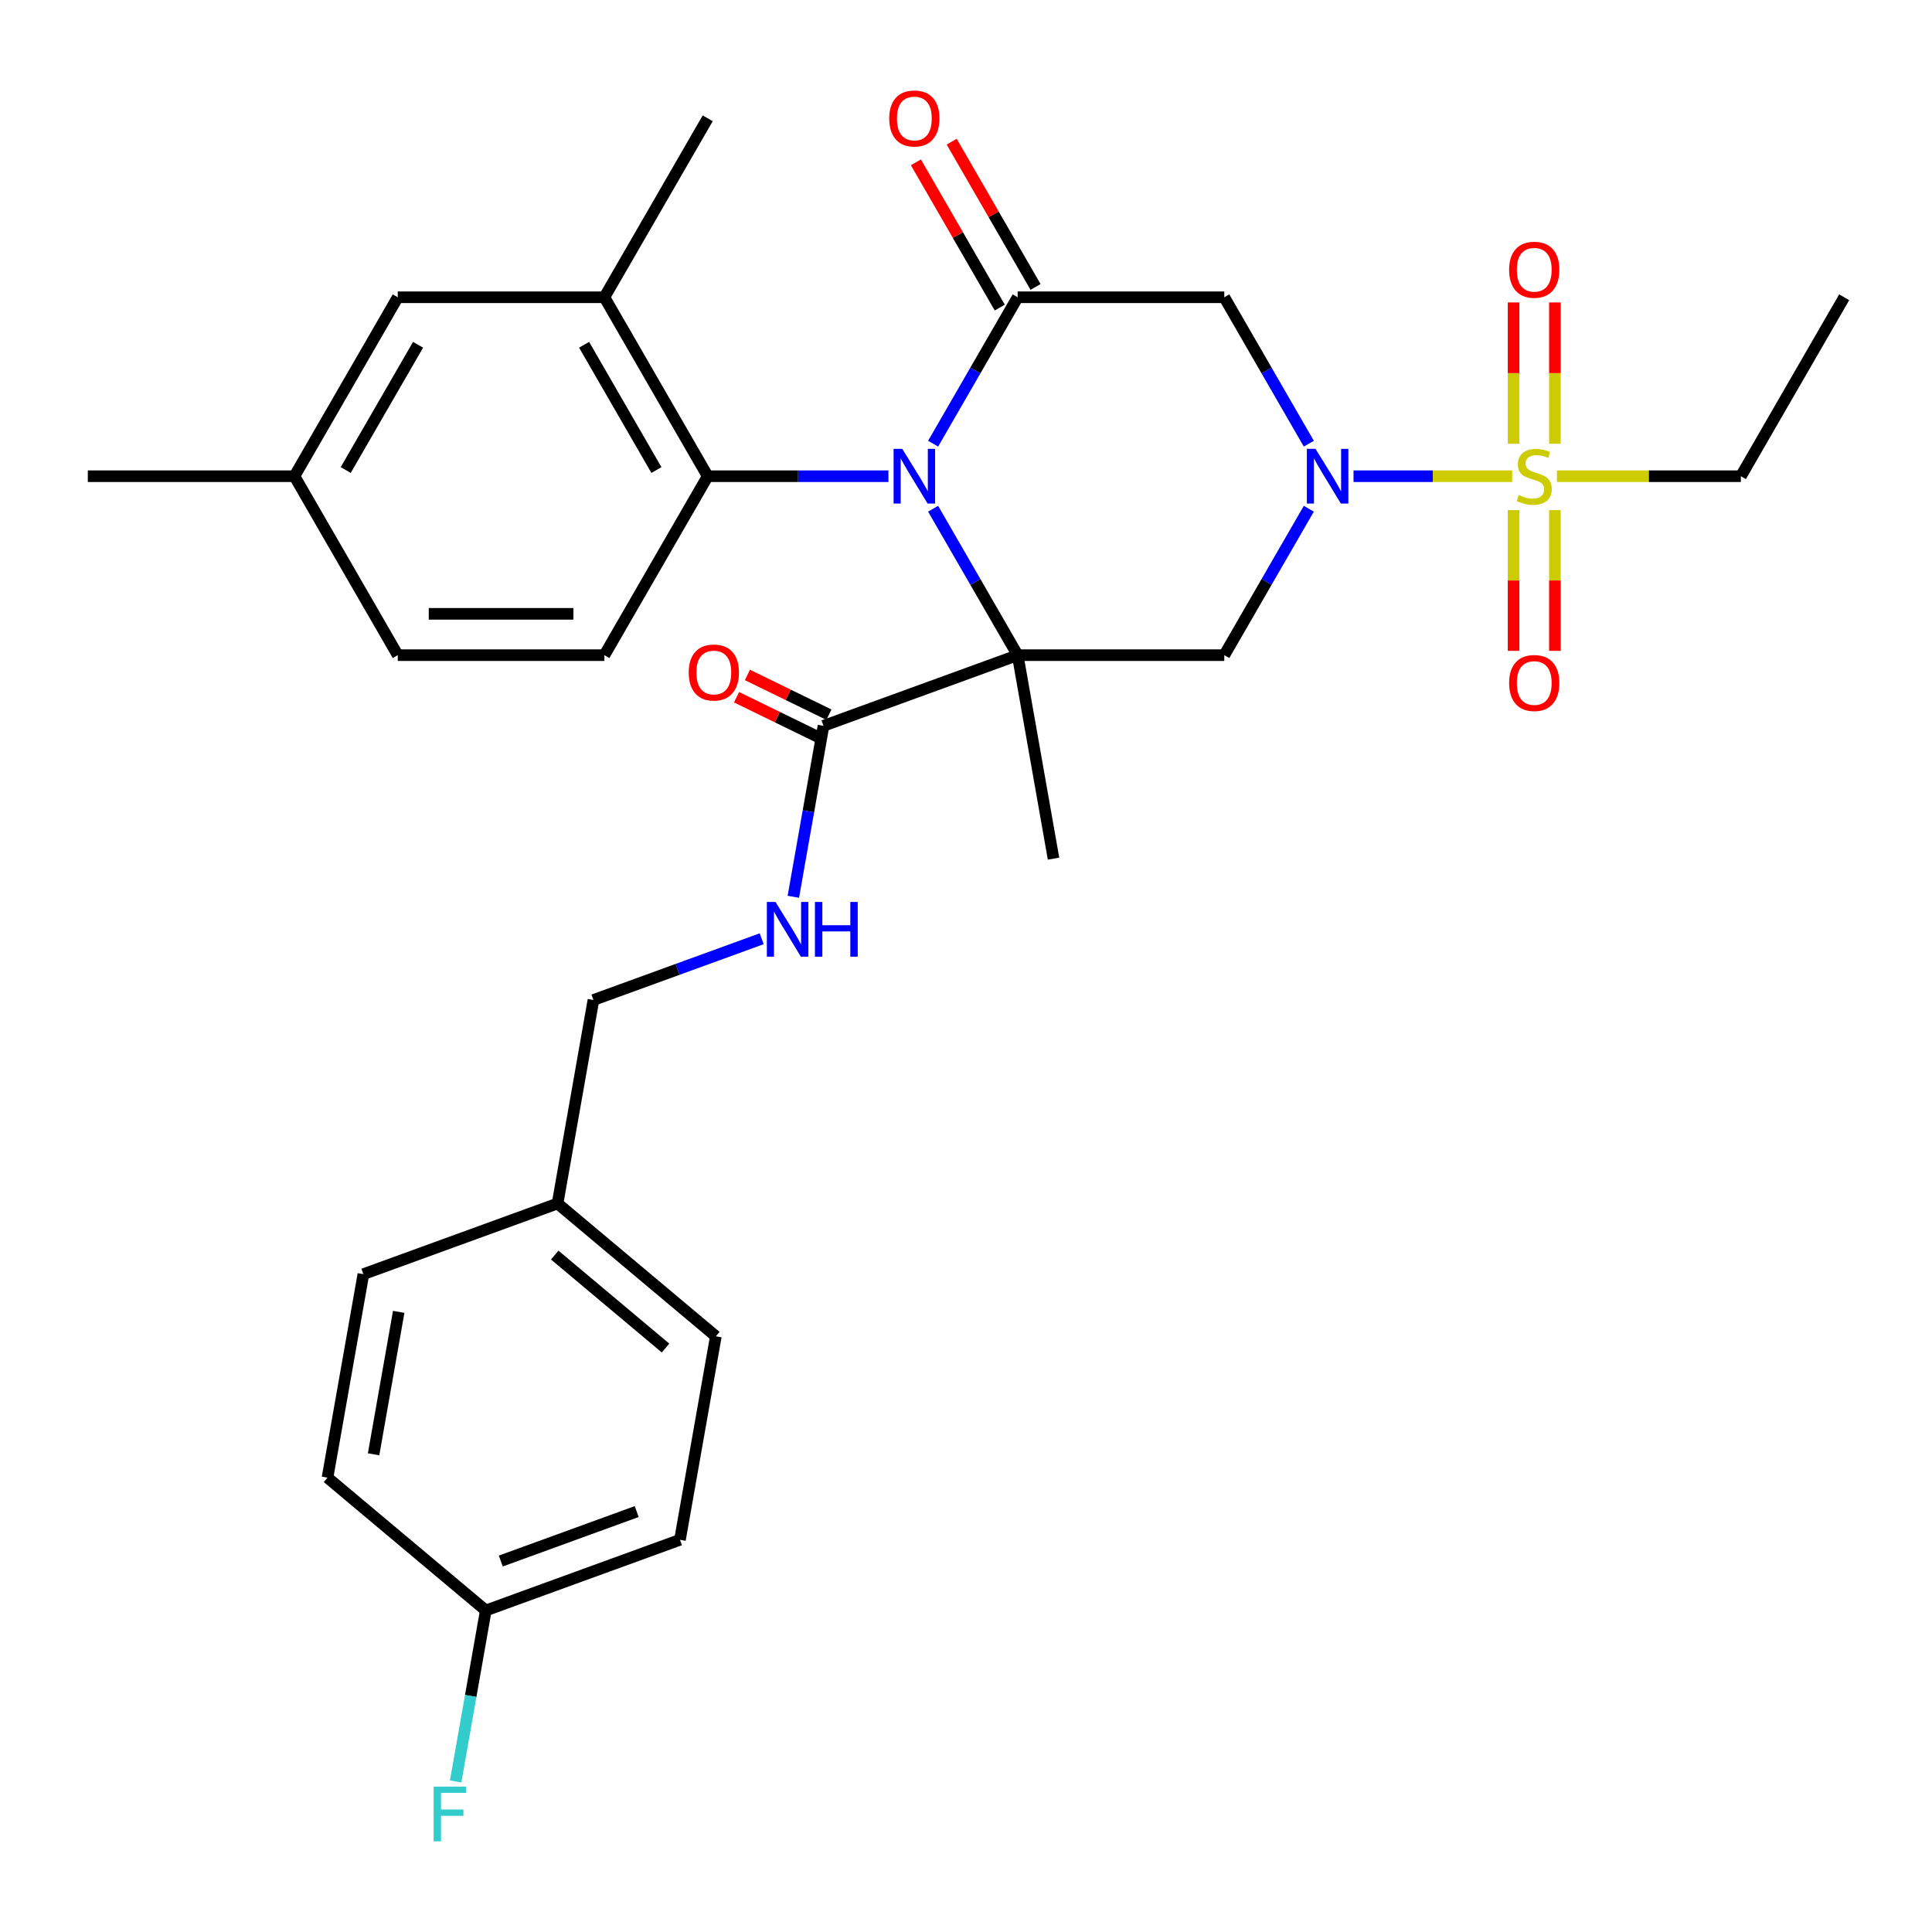 <?xml version='1.0' encoding='iso-8859-1'?>
<svg version='1.1' baseProfile='full'
              xmlns='http://www.w3.org/2000/svg'
                      xmlns:rdkit='http://www.rdkit.org/xml'
                      xmlns:xlink='http://www.w3.org/1999/xlink'
                  xml:space='preserve'
width='1000px' height='1000px' viewBox='0 0 1000 1000'>
<!-- END OF HEADER -->
<rect style='opacity:1.0;fill:#FFFFFF;stroke:none' width='1000' height='1000' x='0' y='0'> </rect>
<path class='bond-0' d='M 526.738,339.11 L 504.859,301.215' style='fill:none;fill-rule:evenodd;stroke:#000000;stroke-width:6px;stroke-linecap:butt;stroke-linejoin:miter;stroke-opacity:1' />
<path class='bond-0' d='M 504.859,301.215 L 482.981,263.321' style='fill:none;fill-rule:evenodd;stroke:#0000FF;stroke-width:6px;stroke-linecap:butt;stroke-linejoin:miter;stroke-opacity:1' />
<path class='bond-4' d='M 526.738,339.11 L 633.69,339.11' style='fill:none;fill-rule:evenodd;stroke:#000000;stroke-width:6px;stroke-linecap:butt;stroke-linejoin:miter;stroke-opacity:1' />
<path class='bond-7' d='M 526.738,339.11 L 426.236,375.69' style='fill:none;fill-rule:evenodd;stroke:#000000;stroke-width:6px;stroke-linecap:butt;stroke-linejoin:miter;stroke-opacity:1' />
<path class='bond-16' d='M 526.738,339.11 L 545.31,444.437' style='fill:none;fill-rule:evenodd;stroke:#000000;stroke-width:6px;stroke-linecap:butt;stroke-linejoin:miter;stroke-opacity:1' />
<path class='bond-3' d='M 482.981,229.653 L 504.859,191.759' style='fill:none;fill-rule:evenodd;stroke:#0000FF;stroke-width:6px;stroke-linecap:butt;stroke-linejoin:miter;stroke-opacity:1' />
<path class='bond-3' d='M 504.859,191.759 L 526.738,153.864' style='fill:none;fill-rule:evenodd;stroke:#000000;stroke-width:6px;stroke-linecap:butt;stroke-linejoin:miter;stroke-opacity:1' />
<path class='bond-6' d='M 459.848,246.487 L 413.079,246.487' style='fill:none;fill-rule:evenodd;stroke:#0000FF;stroke-width:6px;stroke-linecap:butt;stroke-linejoin:miter;stroke-opacity:1' />
<path class='bond-6' d='M 413.079,246.487 L 366.31,246.487' style='fill:none;fill-rule:evenodd;stroke:#000000;stroke-width:6px;stroke-linecap:butt;stroke-linejoin:miter;stroke-opacity:1' />
<path class='bond-1' d='M 677.447,263.321 L 655.568,301.215' style='fill:none;fill-rule:evenodd;stroke:#0000FF;stroke-width:6px;stroke-linecap:butt;stroke-linejoin:miter;stroke-opacity:1' />
<path class='bond-1' d='M 655.568,301.215 L 633.69,339.11' style='fill:none;fill-rule:evenodd;stroke:#000000;stroke-width:6px;stroke-linecap:butt;stroke-linejoin:miter;stroke-opacity:1' />
<path class='bond-2' d='M 700.58,246.487 L 741.639,246.487' style='fill:none;fill-rule:evenodd;stroke:#0000FF;stroke-width:6px;stroke-linecap:butt;stroke-linejoin:miter;stroke-opacity:1' />
<path class='bond-2' d='M 741.639,246.487 L 782.699,246.487' style='fill:none;fill-rule:evenodd;stroke:#CCCC00;stroke-width:6px;stroke-linecap:butt;stroke-linejoin:miter;stroke-opacity:1' />
<path class='bond-5' d='M 677.447,229.653 L 655.568,191.759' style='fill:none;fill-rule:evenodd;stroke:#0000FF;stroke-width:6px;stroke-linecap:butt;stroke-linejoin:miter;stroke-opacity:1' />
<path class='bond-5' d='M 655.568,191.759 L 633.69,153.864' style='fill:none;fill-rule:evenodd;stroke:#000000;stroke-width:6px;stroke-linecap:butt;stroke-linejoin:miter;stroke-opacity:1' />
<path class='bond-10' d='M 804.813,229.693 L 804.813,193.121' style='fill:none;fill-rule:evenodd;stroke:#CCCC00;stroke-width:6px;stroke-linecap:butt;stroke-linejoin:miter;stroke-opacity:1' />
<path class='bond-10' d='M 804.813,193.121 L 804.813,156.549' style='fill:none;fill-rule:evenodd;stroke:#FF0000;stroke-width:6px;stroke-linecap:butt;stroke-linejoin:miter;stroke-opacity:1' />
<path class='bond-10' d='M 783.422,229.693 L 783.422,193.121' style='fill:none;fill-rule:evenodd;stroke:#CCCC00;stroke-width:6px;stroke-linecap:butt;stroke-linejoin:miter;stroke-opacity:1' />
<path class='bond-10' d='M 783.422,193.121 L 783.422,156.549' style='fill:none;fill-rule:evenodd;stroke:#FF0000;stroke-width:6px;stroke-linecap:butt;stroke-linejoin:miter;stroke-opacity:1' />
<path class='bond-11' d='M 783.422,264.041 L 783.422,300.462' style='fill:none;fill-rule:evenodd;stroke:#CCCC00;stroke-width:6px;stroke-linecap:butt;stroke-linejoin:miter;stroke-opacity:1' />
<path class='bond-11' d='M 783.422,300.462 L 783.422,336.884' style='fill:none;fill-rule:evenodd;stroke:#FF0000;stroke-width:6px;stroke-linecap:butt;stroke-linejoin:miter;stroke-opacity:1' />
<path class='bond-11' d='M 804.813,264.041 L 804.813,300.462' style='fill:none;fill-rule:evenodd;stroke:#CCCC00;stroke-width:6px;stroke-linecap:butt;stroke-linejoin:miter;stroke-opacity:1' />
<path class='bond-11' d='M 804.813,300.462 L 804.813,336.884' style='fill:none;fill-rule:evenodd;stroke:#FF0000;stroke-width:6px;stroke-linecap:butt;stroke-linejoin:miter;stroke-opacity:1' />
<path class='bond-17' d='M 805.871,246.487 L 853.47,246.487' style='fill:none;fill-rule:evenodd;stroke:#CCCC00;stroke-width:6px;stroke-linecap:butt;stroke-linejoin:miter;stroke-opacity:1' />
<path class='bond-17' d='M 853.47,246.487 L 901.07,246.487' style='fill:none;fill-rule:evenodd;stroke:#000000;stroke-width:6px;stroke-linecap:butt;stroke-linejoin:miter;stroke-opacity:1' />
<path class='bond-13' d='M 536,148.516 L 514.295,110.922' style='fill:none;fill-rule:evenodd;stroke:#000000;stroke-width:6px;stroke-linecap:butt;stroke-linejoin:miter;stroke-opacity:1' />
<path class='bond-13' d='M 514.295,110.922 L 492.59,73.327' style='fill:none;fill-rule:evenodd;stroke:#FF0000;stroke-width:6px;stroke-linecap:butt;stroke-linejoin:miter;stroke-opacity:1' />
<path class='bond-13' d='M 517.476,159.212 L 495.77,121.617' style='fill:none;fill-rule:evenodd;stroke:#000000;stroke-width:6px;stroke-linecap:butt;stroke-linejoin:miter;stroke-opacity:1' />
<path class='bond-13' d='M 495.77,121.617 L 474.065,84.022' style='fill:none;fill-rule:evenodd;stroke:#FF0000;stroke-width:6px;stroke-linecap:butt;stroke-linejoin:miter;stroke-opacity:1' />
<path class='bond-31' d='M 526.738,153.864 L 633.69,153.864' style='fill:none;fill-rule:evenodd;stroke:#000000;stroke-width:6px;stroke-linecap:butt;stroke-linejoin:miter;stroke-opacity:1' />
<path class='bond-8' d='M 366.31,246.487 L 312.834,153.864' style='fill:none;fill-rule:evenodd;stroke:#000000;stroke-width:6px;stroke-linecap:butt;stroke-linejoin:miter;stroke-opacity:1' />
<path class='bond-8' d='M 339.764,243.289 L 302.331,178.453' style='fill:none;fill-rule:evenodd;stroke:#000000;stroke-width:6px;stroke-linecap:butt;stroke-linejoin:miter;stroke-opacity:1' />
<path class='bond-12' d='M 366.31,246.487 L 312.834,339.11' style='fill:none;fill-rule:evenodd;stroke:#000000;stroke-width:6px;stroke-linecap:butt;stroke-linejoin:miter;stroke-opacity:1' />
<path class='bond-9' d='M 426.236,375.69 L 418.434,419.936' style='fill:none;fill-rule:evenodd;stroke:#000000;stroke-width:6px;stroke-linecap:butt;stroke-linejoin:miter;stroke-opacity:1' />
<path class='bond-9' d='M 418.434,419.936 L 410.632,464.183' style='fill:none;fill-rule:evenodd;stroke:#0000FF;stroke-width:6px;stroke-linecap:butt;stroke-linejoin:miter;stroke-opacity:1' />
<path class='bond-15' d='M 429.049,369.922 L 407.956,359.636' style='fill:none;fill-rule:evenodd;stroke:#000000;stroke-width:6px;stroke-linecap:butt;stroke-linejoin:miter;stroke-opacity:1' />
<path class='bond-15' d='M 407.956,359.636 L 386.864,349.35' style='fill:none;fill-rule:evenodd;stroke:#FF0000;stroke-width:6px;stroke-linecap:butt;stroke-linejoin:miter;stroke-opacity:1' />
<path class='bond-15' d='M 423.423,381.458 L 402.331,371.171' style='fill:none;fill-rule:evenodd;stroke:#000000;stroke-width:6px;stroke-linecap:butt;stroke-linejoin:miter;stroke-opacity:1' />
<path class='bond-15' d='M 402.331,371.171 L 381.238,360.885' style='fill:none;fill-rule:evenodd;stroke:#FF0000;stroke-width:6px;stroke-linecap:butt;stroke-linejoin:miter;stroke-opacity:1' />
<path class='bond-14' d='M 312.834,153.864 L 205.882,153.864' style='fill:none;fill-rule:evenodd;stroke:#000000;stroke-width:6px;stroke-linecap:butt;stroke-linejoin:miter;stroke-opacity:1' />
<path class='bond-28' d='M 312.834,153.864 L 366.31,61.241' style='fill:none;fill-rule:evenodd;stroke:#000000;stroke-width:6px;stroke-linecap:butt;stroke-linejoin:miter;stroke-opacity:1' />
<path class='bond-18' d='M 394.25,485.899 L 350.706,501.748' style='fill:none;fill-rule:evenodd;stroke:#0000FF;stroke-width:6px;stroke-linecap:butt;stroke-linejoin:miter;stroke-opacity:1' />
<path class='bond-18' d='M 350.706,501.748 L 307.162,517.596' style='fill:none;fill-rule:evenodd;stroke:#000000;stroke-width:6px;stroke-linecap:butt;stroke-linejoin:miter;stroke-opacity:1' />
<path class='bond-19' d='M 312.834,339.11 L 205.882,339.11' style='fill:none;fill-rule:evenodd;stroke:#000000;stroke-width:6px;stroke-linecap:butt;stroke-linejoin:miter;stroke-opacity:1' />
<path class='bond-19' d='M 296.791,317.72 L 221.925,317.72' style='fill:none;fill-rule:evenodd;stroke:#000000;stroke-width:6px;stroke-linecap:butt;stroke-linejoin:miter;stroke-opacity:1' />
<path class='bond-32' d='M 205.882,153.864 L 152.406,246.487' style='fill:none;fill-rule:evenodd;stroke:#000000;stroke-width:6px;stroke-linecap:butt;stroke-linejoin:miter;stroke-opacity:1' />
<path class='bond-32' d='M 216.386,178.453 L 178.952,243.289' style='fill:none;fill-rule:evenodd;stroke:#000000;stroke-width:6px;stroke-linecap:butt;stroke-linejoin:miter;stroke-opacity:1' />
<path class='bond-30' d='M 901.07,246.487 L 954.545,153.864' style='fill:none;fill-rule:evenodd;stroke:#000000;stroke-width:6px;stroke-linecap:butt;stroke-linejoin:miter;stroke-opacity:1' />
<path class='bond-22' d='M 307.162,517.596 L 288.59,622.923' style='fill:none;fill-rule:evenodd;stroke:#000000;stroke-width:6px;stroke-linecap:butt;stroke-linejoin:miter;stroke-opacity:1' />
<path class='bond-20' d='M 205.882,339.11 L 152.406,246.487' style='fill:none;fill-rule:evenodd;stroke:#000000;stroke-width:6px;stroke-linecap:butt;stroke-linejoin:miter;stroke-opacity:1' />
<path class='bond-29' d='M 152.406,246.487 L 45.455,246.487' style='fill:none;fill-rule:evenodd;stroke:#000000;stroke-width:6px;stroke-linecap:butt;stroke-linejoin:miter;stroke-opacity:1' />
<path class='bond-21' d='M 251.446,833.578 L 351.948,796.998' style='fill:none;fill-rule:evenodd;stroke:#000000;stroke-width:6px;stroke-linecap:butt;stroke-linejoin:miter;stroke-opacity:1' />
<path class='bond-21' d='M 259.206,807.99 L 329.557,782.384' style='fill:none;fill-rule:evenodd;stroke:#000000;stroke-width:6px;stroke-linecap:butt;stroke-linejoin:miter;stroke-opacity:1' />
<path class='bond-23' d='M 251.446,833.578 L 243.644,877.824' style='fill:none;fill-rule:evenodd;stroke:#000000;stroke-width:6px;stroke-linecap:butt;stroke-linejoin:miter;stroke-opacity:1' />
<path class='bond-23' d='M 243.644,877.824 L 235.842,922.071' style='fill:none;fill-rule:evenodd;stroke:#33CCCC;stroke-width:6px;stroke-linecap:butt;stroke-linejoin:miter;stroke-opacity:1' />
<path class='bond-33' d='M 251.446,833.578 L 169.516,764.83' style='fill:none;fill-rule:evenodd;stroke:#000000;stroke-width:6px;stroke-linecap:butt;stroke-linejoin:miter;stroke-opacity:1' />
<path class='bond-26' d='M 288.59,622.923 L 188.088,659.503' style='fill:none;fill-rule:evenodd;stroke:#000000;stroke-width:6px;stroke-linecap:butt;stroke-linejoin:miter;stroke-opacity:1' />
<path class='bond-27' d='M 288.59,622.923 L 370.52,691.671' style='fill:none;fill-rule:evenodd;stroke:#000000;stroke-width:6px;stroke-linecap:butt;stroke-linejoin:miter;stroke-opacity:1' />
<path class='bond-27' d='M 287.13,649.622 L 344.481,697.745' style='fill:none;fill-rule:evenodd;stroke:#000000;stroke-width:6px;stroke-linecap:butt;stroke-linejoin:miter;stroke-opacity:1' />
<path class='bond-24' d='M 169.516,764.83 L 188.088,659.503' style='fill:none;fill-rule:evenodd;stroke:#000000;stroke-width:6px;stroke-linecap:butt;stroke-linejoin:miter;stroke-opacity:1' />
<path class='bond-24' d='M 193.368,752.746 L 206.368,679.017' style='fill:none;fill-rule:evenodd;stroke:#000000;stroke-width:6px;stroke-linecap:butt;stroke-linejoin:miter;stroke-opacity:1' />
<path class='bond-25' d='M 351.948,796.998 L 370.52,691.671' style='fill:none;fill-rule:evenodd;stroke:#000000;stroke-width:6px;stroke-linecap:butt;stroke-linejoin:miter;stroke-opacity:1' />
<path  class='atom-1' d='M 467.002 232.327
L 476.282 247.327
Q 477.202 248.807, 478.682 251.487
Q 480.162 254.167, 480.242 254.327
L 480.242 232.327
L 484.002 232.327
L 484.002 260.647
L 480.122 260.647
L 470.162 244.247
Q 469.002 242.327, 467.762 240.127
Q 466.562 237.927, 466.202 237.247
L 466.202 260.647
L 462.522 260.647
L 462.522 232.327
L 467.002 232.327
' fill='#0000FF'/>
<path  class='atom-2' d='M 680.906 232.327
L 690.186 247.327
Q 691.106 248.807, 692.586 251.487
Q 694.066 254.167, 694.146 254.327
L 694.146 232.327
L 697.906 232.327
L 697.906 260.647
L 694.026 260.647
L 684.066 244.247
Q 682.906 242.327, 681.666 240.127
Q 680.466 237.927, 680.106 237.247
L 680.106 260.647
L 676.426 260.647
L 676.426 232.327
L 680.906 232.327
' fill='#0000FF'/>
<path  class='atom-3' d='M 786.118 256.207
Q 786.438 256.327, 787.758 256.887
Q 789.078 257.447, 790.518 257.807
Q 791.998 258.127, 793.438 258.127
Q 796.118 258.127, 797.678 256.847
Q 799.238 255.527, 799.238 253.247
Q 799.238 251.687, 798.438 250.727
Q 797.678 249.767, 796.478 249.247
Q 795.278 248.727, 793.278 248.127
Q 790.758 247.367, 789.238 246.647
Q 787.758 245.927, 786.678 244.407
Q 785.638 242.887, 785.638 240.327
Q 785.638 236.767, 788.038 234.567
Q 790.478 232.367, 795.278 232.367
Q 798.558 232.367, 802.278 233.927
L 801.358 237.007
Q 797.958 235.607, 795.398 235.607
Q 792.638 235.607, 791.118 236.767
Q 789.598 237.887, 789.638 239.847
Q 789.638 241.367, 790.398 242.287
Q 791.198 243.207, 792.318 243.727
Q 793.478 244.247, 795.398 244.847
Q 797.958 245.647, 799.478 246.447
Q 800.998 247.247, 802.078 248.887
Q 803.198 250.487, 803.198 253.247
Q 803.198 257.167, 800.558 259.287
Q 797.958 261.367, 793.598 261.367
Q 791.078 261.367, 789.158 260.807
Q 787.278 260.287, 785.038 259.367
L 786.118 256.207
' fill='#CCCC00'/>
<path  class='atom-10' d='M 401.404 466.857
L 410.684 481.857
Q 411.604 483.337, 413.084 486.017
Q 414.564 488.697, 414.644 488.857
L 414.644 466.857
L 418.404 466.857
L 418.404 495.177
L 414.524 495.177
L 404.564 478.777
Q 403.404 476.857, 402.164 474.657
Q 400.964 472.457, 400.604 471.777
L 400.604 495.177
L 396.924 495.177
L 396.924 466.857
L 401.404 466.857
' fill='#0000FF'/>
<path  class='atom-10' d='M 421.804 466.857
L 425.644 466.857
L 425.644 478.897
L 440.124 478.897
L 440.124 466.857
L 443.964 466.857
L 443.964 495.177
L 440.124 495.177
L 440.124 482.097
L 425.644 482.097
L 425.644 495.177
L 421.804 495.177
L 421.804 466.857
' fill='#0000FF'/>
<path  class='atom-11' d='M 781.118 139.615
Q 781.118 132.815, 784.478 129.015
Q 787.838 125.215, 794.118 125.215
Q 800.398 125.215, 803.758 129.015
Q 807.118 132.815, 807.118 139.615
Q 807.118 146.495, 803.718 150.415
Q 800.318 154.295, 794.118 154.295
Q 787.878 154.295, 784.478 150.415
Q 781.118 146.535, 781.118 139.615
M 794.118 151.095
Q 798.438 151.095, 800.758 148.215
Q 803.118 145.295, 803.118 139.615
Q 803.118 134.055, 800.758 131.255
Q 798.438 128.415, 794.118 128.415
Q 789.798 128.415, 787.438 131.215
Q 785.118 134.015, 785.118 139.615
Q 785.118 145.335, 787.438 148.215
Q 789.798 151.095, 794.118 151.095
' fill='#FF0000'/>
<path  class='atom-12' d='M 781.118 353.519
Q 781.118 346.719, 784.478 342.919
Q 787.838 339.119, 794.118 339.119
Q 800.398 339.119, 803.758 342.919
Q 807.118 346.719, 807.118 353.519
Q 807.118 360.399, 803.718 364.319
Q 800.318 368.199, 794.118 368.199
Q 787.878 368.199, 784.478 364.319
Q 781.118 360.439, 781.118 353.519
M 794.118 364.999
Q 798.438 364.999, 800.758 362.119
Q 803.118 359.199, 803.118 353.519
Q 803.118 347.959, 800.758 345.159
Q 798.438 342.319, 794.118 342.319
Q 789.798 342.319, 787.438 345.119
Q 785.118 347.919, 785.118 353.519
Q 785.118 359.239, 787.438 362.119
Q 789.798 364.999, 794.118 364.999
' fill='#FF0000'/>
<path  class='atom-14' d='M 460.262 61.321
Q 460.262 54.521, 463.622 50.721
Q 466.982 46.921, 473.262 46.921
Q 479.542 46.921, 482.902 50.721
Q 486.262 54.521, 486.262 61.321
Q 486.262 68.201, 482.862 72.121
Q 479.462 76.001, 473.262 76.001
Q 467.022 76.001, 463.622 72.121
Q 460.262 68.241, 460.262 61.321
M 473.262 72.801
Q 477.582 72.801, 479.902 69.921
Q 482.262 67.001, 482.262 61.321
Q 482.262 55.761, 479.902 52.961
Q 477.582 50.121, 473.262 50.121
Q 468.942 50.121, 466.582 52.921
Q 464.262 55.721, 464.262 61.321
Q 464.262 67.041, 466.582 69.921
Q 468.942 72.801, 473.262 72.801
' fill='#FF0000'/>
<path  class='atom-16' d='M 356.472 348.088
Q 356.472 341.288, 359.832 337.488
Q 363.192 333.688, 369.472 333.688
Q 375.752 333.688, 379.112 337.488
Q 382.472 341.288, 382.472 348.088
Q 382.472 354.968, 379.072 358.888
Q 375.672 362.768, 369.472 362.768
Q 363.232 362.768, 359.832 358.888
Q 356.472 355.008, 356.472 348.088
M 369.472 359.568
Q 373.792 359.568, 376.112 356.688
Q 378.472 353.768, 378.472 348.088
Q 378.472 342.528, 376.112 339.728
Q 373.792 336.888, 369.472 336.888
Q 365.152 336.888, 362.792 339.688
Q 360.472 342.488, 360.472 348.088
Q 360.472 353.808, 362.792 356.688
Q 365.152 359.568, 369.472 359.568
' fill='#FF0000'/>
<path  class='atom-24' d='M 224.454 924.745
L 241.294 924.745
L 241.294 927.985
L 228.254 927.985
L 228.254 936.585
L 239.854 936.585
L 239.854 939.865
L 228.254 939.865
L 228.254 953.065
L 224.454 953.065
L 224.454 924.745
' fill='#33CCCC'/>
</svg>
